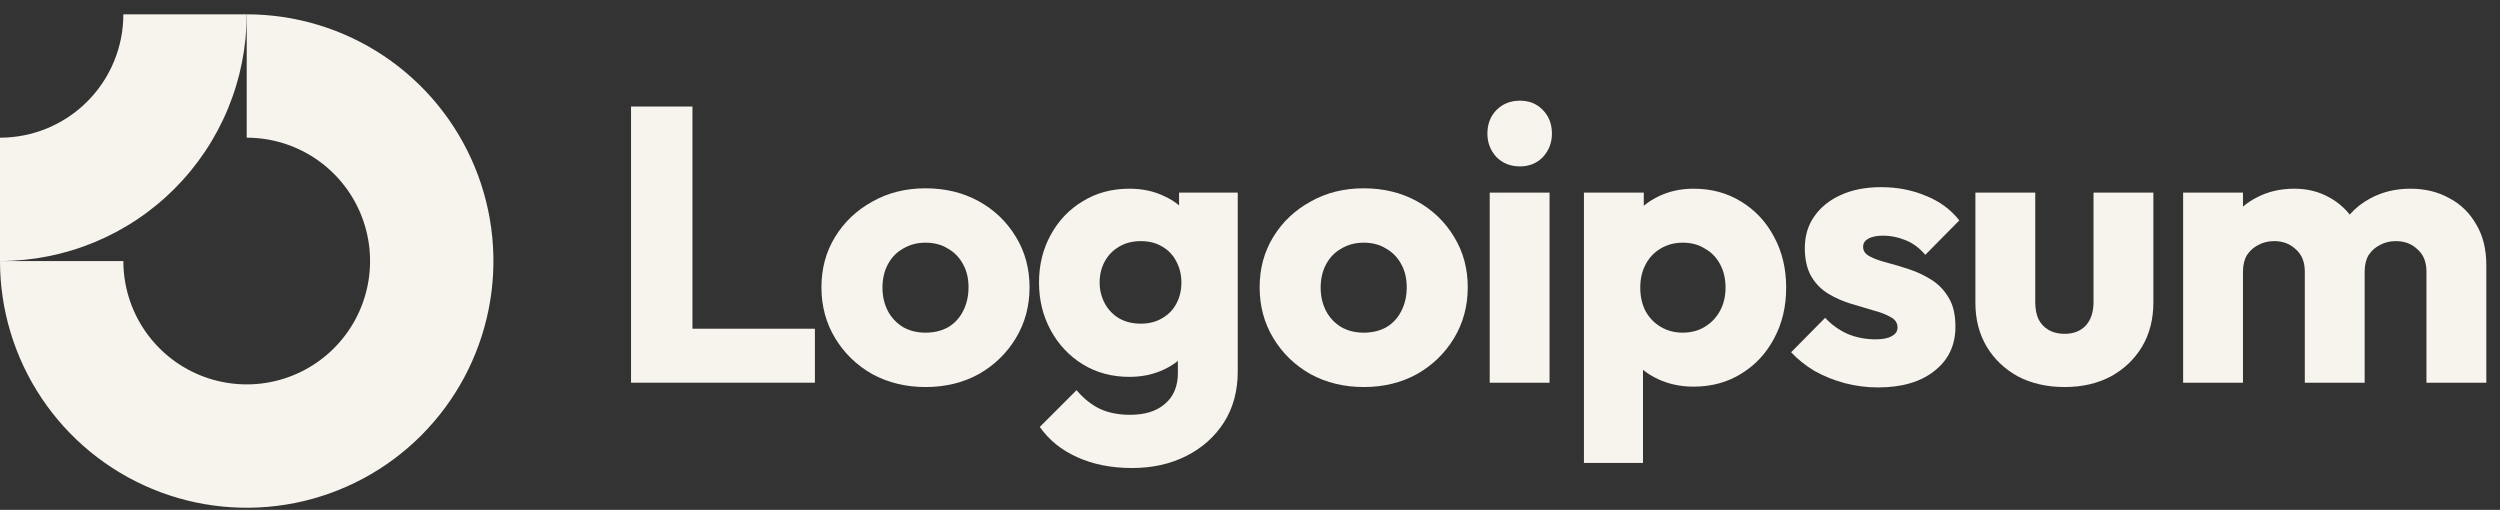 <svg xmlns="http://www.w3.org/2000/svg" width="152" height="31" viewBox="0 0 152 31" fill="none"><rect x="0" y="0" width="152" height="31" fill="#333333" stroke="none"/><g clip-path="url(#clip0_236_4396)"><path fill-rule="evenodd" clip-rule="evenodd" d="M19.167 9.635C17.933 8.811 16.483 8.371 15 8.371V0.871C17.967 0.871 20.867 1.751 23.334 3.399C25.8 5.047 27.723 7.39 28.858 10.131C29.994 12.872 30.291 15.888 29.712 18.797C29.133 21.707 27.704 24.38 25.607 26.478C23.509 28.576 20.836 30.004 17.926 30.583C15.017 31.162 12.001 30.865 9.26 29.729C6.519 28.594 4.176 26.671 2.528 24.205C0.88 21.738 0 18.838 0 15.871H7.5C7.5 17.354 7.94 18.805 8.764 20.038C9.588 21.271 10.759 22.233 12.13 22.8C13.5 23.368 15.008 23.516 16.463 23.227C17.918 22.938 19.254 22.223 20.303 21.174C21.352 20.125 22.067 18.789 22.356 17.334C22.645 15.879 22.497 14.371 21.929 13.001C21.361 11.63 20.4 10.459 19.167 9.635Z" fill="#F7F3ED"></path><path fill-rule="evenodd" clip-rule="evenodd" d="M7.5 0.871C7.5 1.856 7.306 2.831 6.929 3.741C6.552 4.651 6 5.478 5.303 6.174C4.607 6.871 3.78 7.423 2.87 7.8C1.96 8.177 0.985 8.371 3.27832e-07 8.371L0 15.871C1.97 15.871 3.92 15.483 5.74 14.729C7.56 13.976 9.214 12.871 10.607 11.478C11.999 10.085 13.104 8.431 13.858 6.611C14.612 4.791 15 2.841 15 0.871L7.5 0.871Z" fill="#F7F3ED"></path><path d="M94.213 11.711H90.574V23.27H94.213V11.711Z" fill="#F7F3ED"></path><path d="M90.981 9.546C91.361 9.927 91.837 10.117 92.408 10.117C92.978 10.117 93.446 9.927 93.811 9.546C94.176 9.15 94.358 8.674 94.358 8.119C94.358 7.548 94.176 7.072 93.811 6.692C93.446 6.311 92.978 6.121 92.408 6.121C91.837 6.121 91.361 6.311 90.981 6.692C90.616 7.072 90.434 7.548 90.434 8.119C90.434 8.674 90.616 9.15 90.981 9.546Z" fill="#F7F3ED"></path><path d="M38.367 23.268V6.477H42.101V19.986H49.546V23.268H38.367Z" fill="#F7F3ED"></path><path fill-rule="evenodd" clip-rule="evenodd" d="M56.27 23.532C55.081 23.532 54.003 23.27 53.035 22.747C52.084 22.208 51.331 21.478 50.776 20.559C50.221 19.639 49.943 18.608 49.943 17.467C49.943 16.325 50.221 15.302 50.776 14.399C51.331 13.495 52.084 12.781 53.035 12.258C53.987 11.719 55.065 11.449 56.27 11.449C57.475 11.449 58.553 11.711 59.505 12.234C60.456 12.757 61.209 13.479 61.764 14.399C62.319 15.302 62.597 16.325 62.597 17.467C62.597 18.608 62.319 19.639 61.764 20.559C61.209 21.478 60.456 22.208 59.505 22.747C58.553 23.27 57.475 23.532 56.27 23.532ZM56.27 20.226C56.793 20.226 57.253 20.115 57.65 19.893C58.046 19.655 58.347 19.33 58.553 18.918C58.775 18.489 58.886 18.006 58.886 17.467C58.886 16.928 58.775 16.46 58.553 16.063C58.331 15.651 58.022 15.334 57.626 15.112C57.245 14.874 56.793 14.755 56.27 14.755C55.763 14.755 55.311 14.874 54.914 15.112C54.518 15.334 54.209 15.651 53.987 16.063C53.765 16.476 53.654 16.951 53.654 17.491C53.654 18.014 53.765 18.489 53.987 18.918C54.209 19.33 54.518 19.655 54.914 19.893C55.311 20.115 55.763 20.226 56.27 20.226Z" fill="#F7F3ED"></path><path fill-rule="evenodd" clip-rule="evenodd" d="M65.479 27.789C66.446 28.233 67.564 28.455 68.833 28.455C70.069 28.455 71.171 28.209 72.139 27.717C73.106 27.226 73.867 26.544 74.422 25.672C74.977 24.8 75.255 23.769 75.255 22.58V11.711H71.687V12.487C71.421 12.264 71.12 12.076 70.783 11.925C70.164 11.623 69.459 11.473 68.666 11.473C67.604 11.473 66.66 11.726 65.836 12.234C65.011 12.725 64.361 13.407 63.885 14.279C63.41 15.136 63.172 16.103 63.172 17.181C63.172 18.243 63.41 19.211 63.885 20.083C64.361 20.955 65.011 21.645 65.836 22.152C66.66 22.659 67.604 22.913 68.666 22.913C69.443 22.913 70.149 22.762 70.783 22.461C71.09 22.315 71.368 22.143 71.615 21.945V22.675C71.615 23.484 71.354 24.11 70.83 24.554C70.323 24.998 69.617 25.22 68.714 25.22C67.984 25.22 67.358 25.093 66.835 24.84C66.327 24.586 65.867 24.213 65.455 23.722L63.219 25.957C63.774 26.75 64.528 27.361 65.479 27.789ZM70.664 19.345C70.299 19.567 69.863 19.678 69.356 19.678C68.848 19.678 68.404 19.567 68.024 19.345C67.659 19.123 67.374 18.822 67.168 18.442C66.962 18.045 66.858 17.625 66.858 17.181C66.858 16.705 66.962 16.277 67.168 15.897C67.374 15.516 67.667 15.215 68.048 14.993C68.428 14.771 68.864 14.66 69.356 14.66C69.863 14.66 70.299 14.771 70.664 14.993C71.044 15.215 71.33 15.516 71.52 15.897C71.726 16.277 71.829 16.705 71.829 17.181C71.829 17.657 71.726 18.085 71.52 18.465C71.33 18.83 71.044 19.123 70.664 19.345Z" fill="#F7F3ED"></path><path fill-rule="evenodd" clip-rule="evenodd" d="M82.913 23.532C81.723 23.532 80.645 23.27 79.678 22.747C78.726 22.208 77.973 21.478 77.418 20.559C76.863 19.639 76.586 18.608 76.586 17.467C76.586 16.325 76.863 15.302 77.418 14.399C77.973 13.495 78.726 12.781 79.678 12.258C80.629 11.719 81.708 11.449 82.913 11.449C84.117 11.449 85.196 11.711 86.147 12.234C87.099 12.757 87.852 13.479 88.407 14.399C88.962 15.302 89.239 16.325 89.239 17.467C89.239 18.608 88.962 19.639 88.407 20.559C87.852 21.478 87.099 22.208 86.147 22.747C85.196 23.27 84.117 23.532 82.913 23.532ZM82.913 20.226C83.436 20.226 83.895 20.115 84.292 19.893C84.688 19.655 84.99 19.33 85.196 18.918C85.418 18.489 85.529 18.006 85.529 17.467C85.529 16.928 85.418 16.46 85.196 16.063C84.974 15.651 84.665 15.334 84.268 15.112C83.888 14.874 83.436 14.755 82.913 14.755C82.405 14.755 81.953 14.874 81.557 15.112C81.16 15.334 80.851 15.651 80.629 16.063C80.407 16.476 80.296 16.951 80.296 17.491C80.296 18.014 80.407 18.489 80.629 18.918C80.851 19.33 81.16 19.655 81.557 19.893C81.953 20.115 82.405 20.226 82.913 20.226Z" fill="#F7F3ED"></path><path fill-rule="evenodd" clip-rule="evenodd" d="M102.962 23.508C102.186 23.508 101.472 23.357 100.821 23.056C100.479 22.897 100.17 22.708 99.894 22.488V28.146H96.303V11.711H99.942V12.508C100.206 12.292 100.499 12.106 100.821 11.948C101.472 11.631 102.186 11.473 102.962 11.473C104.056 11.473 105.024 11.734 105.864 12.258C106.72 12.781 107.386 13.494 107.862 14.398C108.354 15.302 108.599 16.333 108.599 17.49C108.599 18.648 108.354 19.678 107.862 20.582C107.386 21.486 106.72 22.2 105.864 22.723C105.024 23.246 104.056 23.508 102.962 23.508ZM102.297 20.225C102.819 20.225 103.272 20.106 103.652 19.869C104.049 19.631 104.358 19.306 104.58 18.893C104.802 18.481 104.913 18.013 104.913 17.49C104.913 16.951 104.802 16.475 104.58 16.063C104.358 15.651 104.049 15.334 103.652 15.112C103.272 14.874 102.828 14.755 102.32 14.755C101.813 14.755 101.361 14.874 100.965 15.112C100.584 15.334 100.283 15.651 100.061 16.063C99.839 16.475 99.728 16.951 99.728 17.49C99.728 18.013 99.831 18.481 100.037 18.893C100.259 19.306 100.568 19.631 100.965 19.869C101.361 20.106 101.805 20.225 102.297 20.225Z" fill="#F7F3ED"></path><path d="M112.159 23.295C112.825 23.469 113.499 23.556 114.18 23.556C115.623 23.556 116.765 23.224 117.606 22.558C118.461 21.892 118.89 20.996 118.89 19.87C118.89 19.141 118.755 18.554 118.485 18.11C118.216 17.65 117.867 17.285 117.439 17.016C117.011 16.746 116.559 16.532 116.083 16.374C115.608 16.215 115.155 16.08 114.728 15.969C114.3 15.858 113.951 15.732 113.681 15.589C113.412 15.446 113.277 15.256 113.277 15.018C113.277 14.796 113.38 14.629 113.586 14.518C113.792 14.392 114.101 14.328 114.513 14.328C114.942 14.328 115.377 14.415 115.821 14.59C116.281 14.764 116.694 15.066 117.058 15.494L119.127 13.401C118.605 12.735 117.923 12.235 117.082 11.902C116.258 11.553 115.354 11.379 114.371 11.379C113.436 11.379 112.619 11.537 111.921 11.855C111.223 12.172 110.684 12.608 110.304 13.163C109.923 13.702 109.733 14.344 109.733 15.089C109.733 15.787 109.868 16.366 110.137 16.826C110.406 17.27 110.756 17.618 111.183 17.872C111.612 18.126 112.064 18.324 112.539 18.467C113.015 18.609 113.467 18.744 113.895 18.871C114.323 18.982 114.672 19.117 114.942 19.275C115.227 19.418 115.37 19.632 115.37 19.918C115.37 20.14 115.251 20.314 115.013 20.441C114.791 20.568 114.466 20.631 114.038 20.631C113.419 20.631 112.848 20.52 112.326 20.298C111.802 20.06 111.35 19.735 110.97 19.323L108.9 21.416C109.297 21.844 109.773 22.225 110.328 22.558C110.898 22.875 111.509 23.12 112.159 23.295Z" fill="#F7F3ED"></path><path d="M125.526 23.532C124.464 23.532 123.521 23.318 122.696 22.89C121.887 22.446 121.253 21.843 120.794 21.082C120.333 20.305 120.104 19.417 120.104 18.418V11.711H123.743V18.371C123.743 18.767 123.806 19.108 123.933 19.393C124.076 19.679 124.282 19.901 124.551 20.059C124.821 20.218 125.146 20.297 125.526 20.297C126.065 20.297 126.494 20.131 126.811 19.798C127.128 19.449 127.286 18.973 127.286 18.371V11.711H130.925V18.394C130.925 19.409 130.696 20.305 130.235 21.082C129.776 21.843 129.142 22.446 128.333 22.89C127.524 23.318 126.589 23.532 125.526 23.532Z" fill="#F7F3ED"></path><path d="M136.373 11.711H132.734V23.27H136.373V16.515C136.373 16.119 136.453 15.786 136.611 15.516C136.786 15.246 137.016 15.04 137.301 14.898C137.587 14.739 137.912 14.66 138.276 14.66C138.8 14.66 139.235 14.826 139.584 15.159C139.949 15.476 140.132 15.928 140.132 16.515V23.27H143.771V16.515C143.771 16.119 143.85 15.786 144.008 15.516C144.183 15.246 144.413 15.04 144.698 14.898C144.983 14.739 145.309 14.66 145.673 14.66C146.197 14.66 146.633 14.826 146.981 15.159C147.346 15.476 147.528 15.928 147.528 16.515V23.27H151.168V16.111C151.168 15.143 150.962 14.319 150.549 13.637C150.152 12.939 149.606 12.408 148.908 12.044C148.226 11.663 147.441 11.473 146.553 11.473C145.649 11.473 144.833 11.671 144.104 12.067C143.63 12.32 143.216 12.646 142.861 13.045C142.53 12.627 142.128 12.286 141.653 12.02C141.02 11.655 140.298 11.473 139.49 11.473C138.633 11.473 137.864 11.655 137.183 12.02C136.886 12.171 136.616 12.353 136.373 12.565V11.711Z" fill="#F7F3ED"></path></g><defs><clipPath id="clip0_236_4396"><rect width="151.5" height="30" fill="white" transform="translate(0 0.871)"></rect></clipPath></defs></svg>